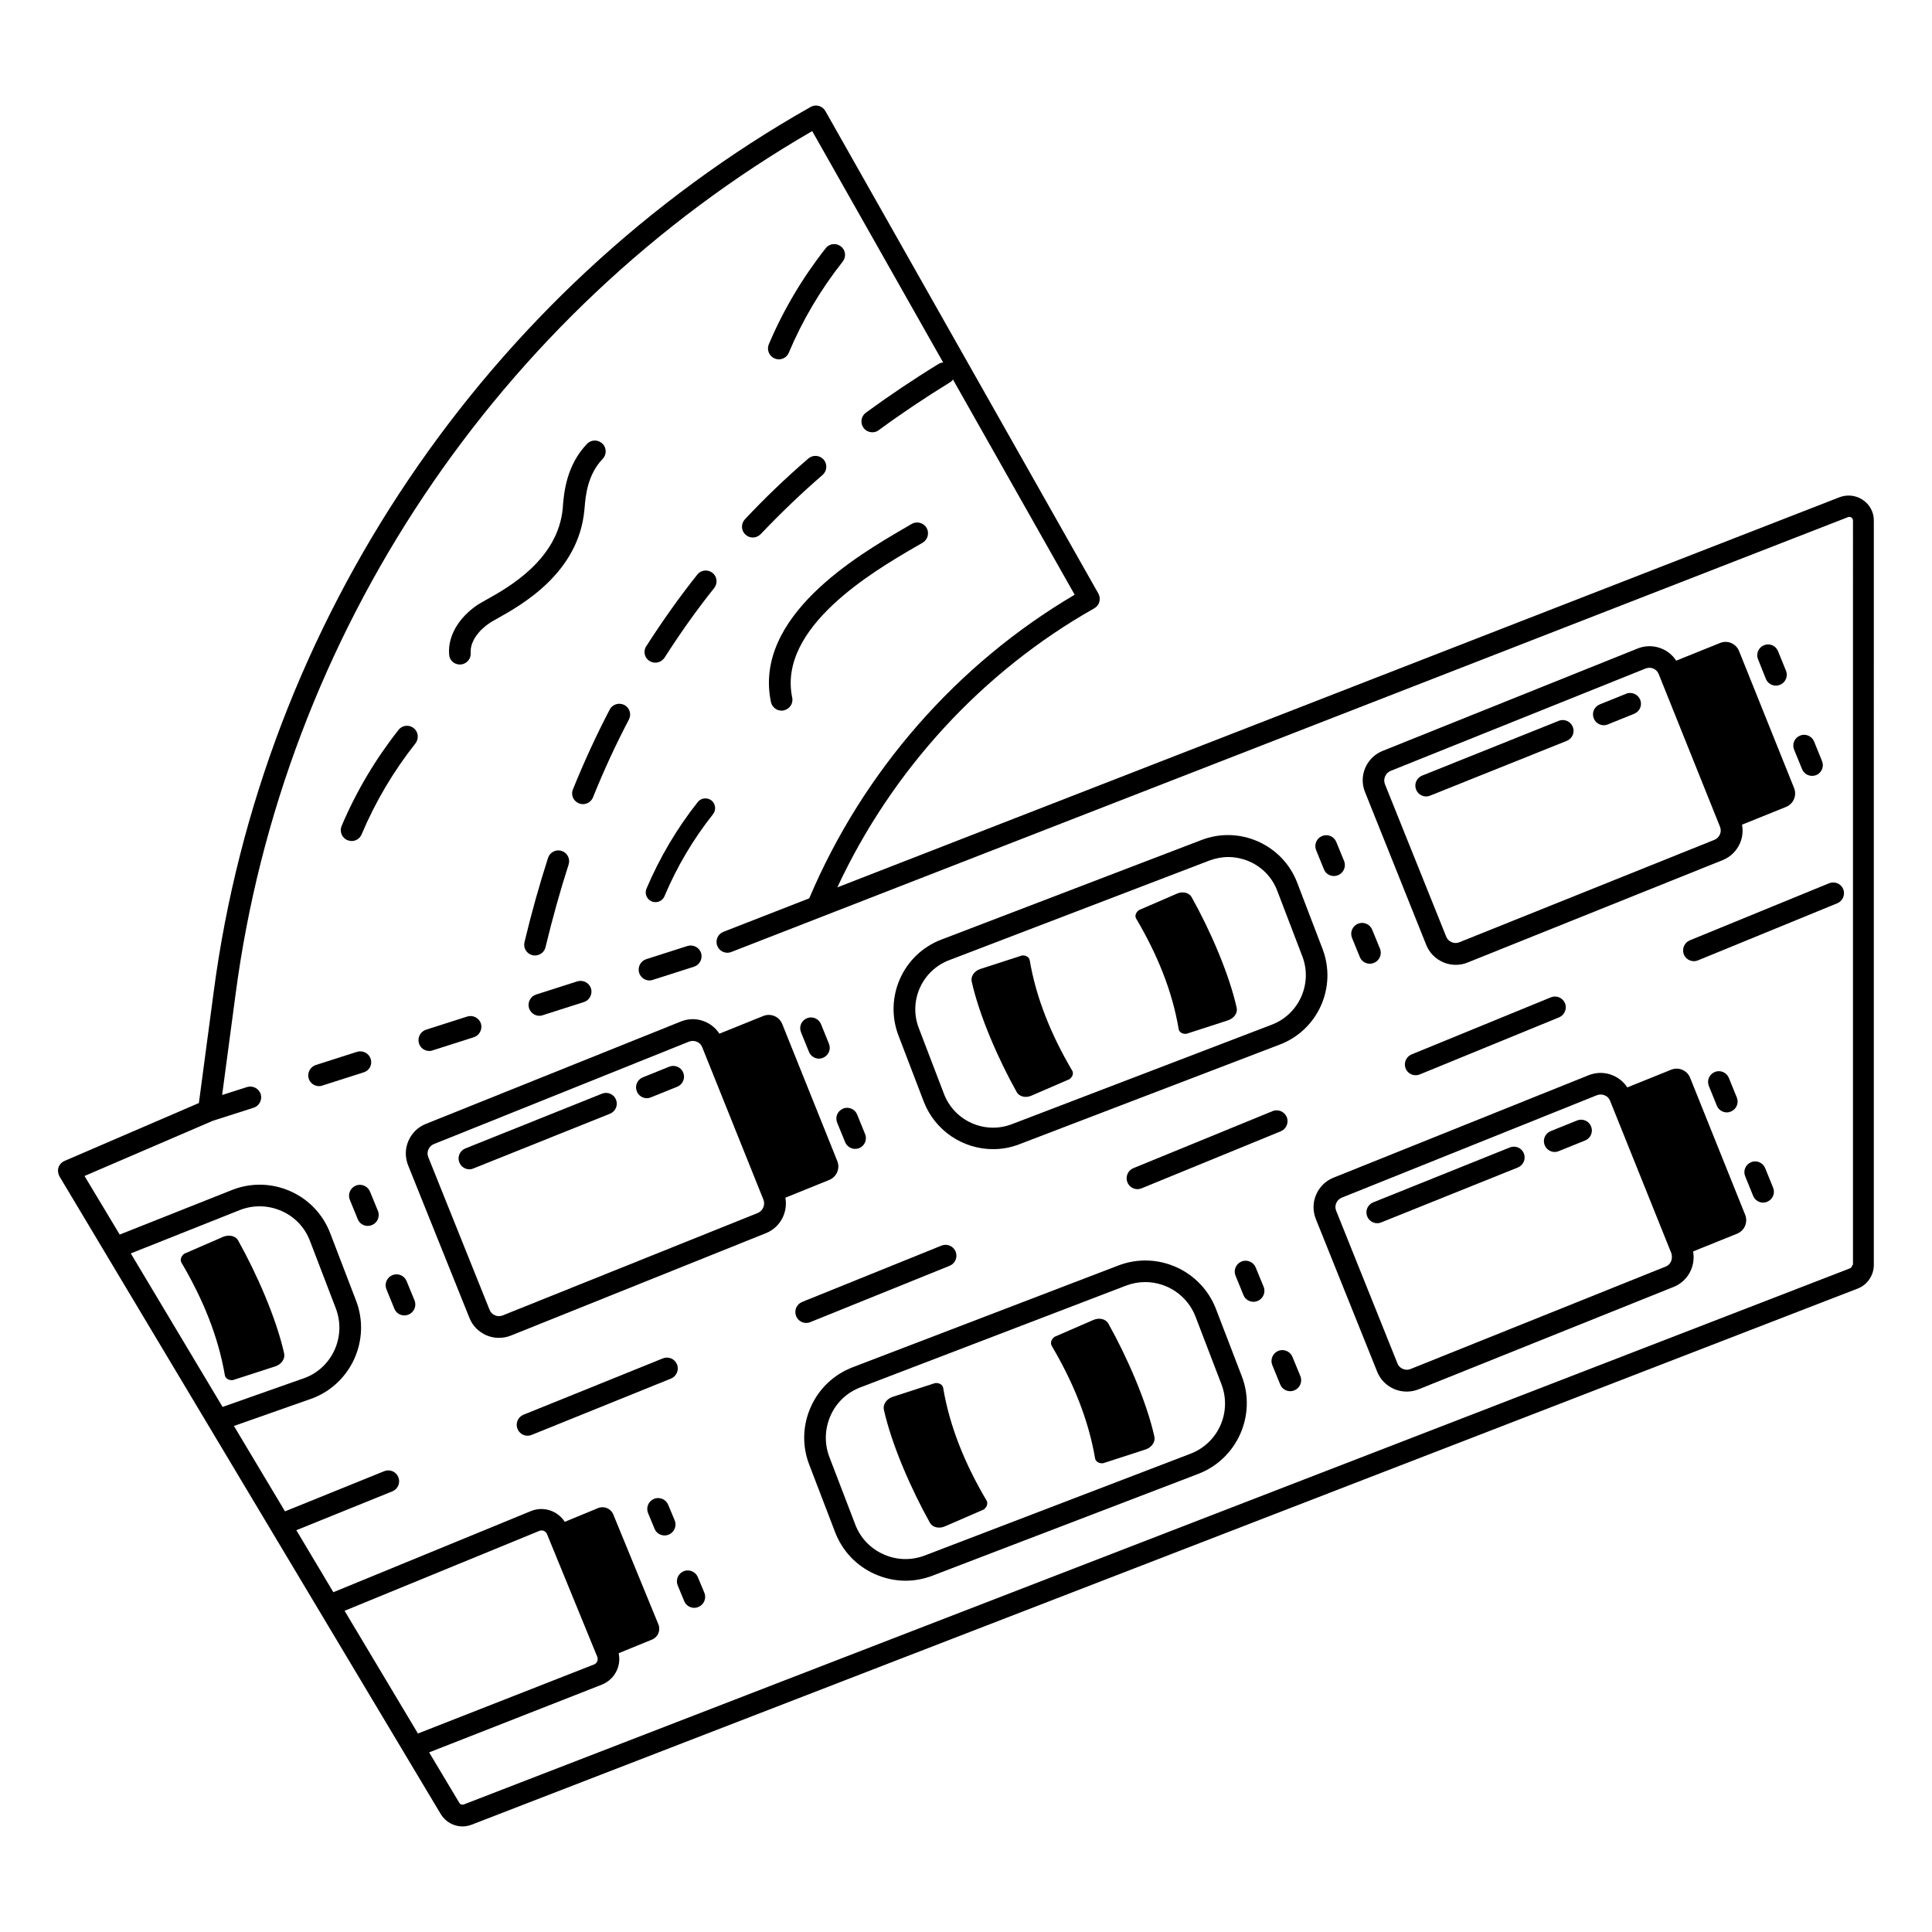 <?xml version="1.0" encoding="UTF-8"?>
<!-- Uploaded to: ICON Repo, www.iconrepo.com, Generator: ICON Repo Mixer Tools -->
<svg fill="#000000" width="800px" height="800px" version="1.1" viewBox="144 144 512 512" xmlns="http://www.w3.org/2000/svg">
 <g>
  <path d="m637.69 276.49c-1.844-1.242-4.137-1.504-6.203-0.715l-265.59 103.39c14.477-31.094 38.426-57.188 68.09-73.953 0.676-0.375 1.164-1.016 1.355-1.73 0.188-0.754 0.113-1.504-0.262-2.18l-72.344-127.87c-0.789-1.391-2.559-1.879-3.91-1.09-86.172 48.727-145.31 136.44-158.21 234.61l-3.91 29.363-35.605 15.34c-0.754 0.34-1.355 0.977-1.617 1.766-0.223 0.793-0.109 1.656 0.301 2.371l101.02 168.96c1.242 2.066 3.461 3.269 5.754 3.269 0.789 0 1.617-0.152 2.406-0.453l367.33-142.08c2.559-0.977 4.285-3.496 4.285-6.242l0.004-197.23c0.039-2.219-1.051-4.285-2.894-5.527zm-459.03 199.68 29.027-11.543c3.57-1.355 7.445-1.242 10.941 0.301 3.496 1.543 6.168 4.363 7.519 7.934l6.844 17.859c2.82 7.371-0.863 15.641-8.16 18.422l-21.844 7.707zm123.62 106.89c0.152 0.375 0.152 0.828 0 1.203s-0.488 0.715-0.828 0.828l-46.695 18.309-19.438-32.523 51.586-21.168c0.828-0.34 1.766 0.039 2.066 0.863zm332.59-103.84c0 0.375-0.262 0.754-0.602 0.902l-367.37 142.08c-0.453 0.152-0.941 0-1.164-0.414l-8.008-13.387 45.832-17.973c1.805-0.754 3.234-2.144 3.984-3.949 0.602-1.391 0.715-2.894 0.414-4.363l8.836-3.609c1.578-0.641 2.332-2.445 1.691-4.023l-11.957-29.137c-0.641-1.578-2.445-2.332-4.023-1.691l-8.836 3.648c-1.879-2.934-5.641-4.211-8.949-2.859l-52.375 21.508-9.812-16.43 25.453-10.301c1.465-0.602 2.18-2.258 1.578-3.762-0.602-1.465-2.258-2.18-3.762-1.578l-26.273 10.645-13.535-22.633 20.828-7.332c10.301-3.949 15.492-15.566 11.543-25.867l-6.844-17.859c-1.918-5-5.641-8.949-10.527-11.129-4.887-2.18-10.34-2.332-15.34-0.414l-29.93 11.883-9.324-15.527 33.988-14.625 10.828-3.461c1.504-0.488 2.332-2.106 1.879-3.609-0.488-1.504-2.106-2.332-3.609-1.879l-6.617 2.106 3.535-26.508c12.52-95.461 69.555-180.81 152.84-228.93l34.703 61.32c-0.414 0.039-0.828 0.152-1.203 0.375-6.691 4.098-13.16 8.461-19.289 12.934-1.277 0.941-1.543 2.746-0.602 4.023 0.562 0.754 1.43 1.164 2.332 1.164 0.602 0 1.203-0.188 1.691-0.562 5.977-4.398 12.332-8.648 18.875-12.672 0.34-0.188 0.562-0.453 0.789-0.754l32.258 57.035c-31.207 18.387-56.098 46.809-70.344 80.461l-22.746 8.875c-1.465 0.562-2.219 2.258-1.617 3.723 0.562 1.465 2.258 2.219 3.723 1.617l295.93-115.24c0.414-0.152 0.715 0 0.902 0.113 0.152 0.113 0.414 0.34 0.414 0.789l-0.004 197.28z"/>
  <path d="m323.41 505.57c-0.602-1.465-2.258-2.18-3.762-1.578l-36.922 14.926c-1.465 0.602-2.18 2.258-1.578 3.762 0.453 1.129 1.543 1.805 2.668 1.805 0.375 0 0.715-0.074 1.09-0.227l36.922-14.926c1.473-0.605 2.184-2.297 1.582-3.762z"/>
  <path d="m358.75 494.37 36.922-14.926c1.465-0.602 2.18-2.258 1.578-3.762-0.602-1.465-2.258-2.18-3.762-1.578l-36.922 14.926c-1.465 0.602-2.18 2.258-1.578 3.762 0.453 1.129 1.543 1.805 2.668 1.805 0.379 0 0.754-0.074 1.094-0.227z"/>
  <path d="m628.71 378.08-36.883 15.113c-1.465 0.602-2.18 2.293-1.578 3.762 0.453 1.129 1.543 1.766 2.668 1.766 0.375 0 0.715-0.074 1.09-0.227l36.883-15.113c1.465-0.602 2.18-2.293 1.578-3.762-0.602-1.465-2.293-2.141-3.758-1.539z"/>
  <path d="m445.45 459.14c0.375 0 0.715-0.074 1.09-0.227l36.883-15.113c1.465-0.602 2.18-2.293 1.578-3.762-0.602-1.465-2.293-2.18-3.762-1.578l-36.883 15.113c-1.465 0.602-2.18 2.293-1.578 3.762 0.453 1.129 1.547 1.805 2.672 1.805z"/>
  <path d="m554.98 408.31-36.883 15.113c-1.465 0.602-2.18 2.293-1.578 3.762 0.453 1.129 1.543 1.766 2.668 1.766 0.375 0 0.715-0.074 1.09-0.227l36.883-15.113c1.465-0.602 2.18-2.293 1.578-3.762-0.637-1.465-2.293-2.141-3.758-1.539z"/>
  <path d="m328.94 561.97c-0.602-1.465-2.293-2.18-3.762-1.578-1.465 0.602-2.18 2.293-1.578 3.762l1.73 4.172c0.453 1.129 1.543 1.766 2.668 1.766 0.375 0 0.715-0.074 1.09-0.227 1.465-0.602 2.18-2.293 1.578-3.762z"/>
  <path d="m321.08 542.79c-0.602-1.465-2.293-2.18-3.762-1.578-1.465 0.602-2.18 2.293-1.578 3.762l1.73 4.172c0.453 1.129 1.543 1.766 2.668 1.766 0.375 0 0.715-0.074 1.09-0.227 1.465-0.602 2.18-2.293 1.578-3.762z"/>
  <path d="m316.12 403.83c0.301 0 0.602-0.039 0.863-0.152l10.941-3.496c1.504-0.488 2.332-2.106 1.879-3.609-0.488-1.504-2.106-2.332-3.609-1.879l-10.941 3.496c-1.504 0.488-2.332 2.106-1.879 3.609 0.414 1.281 1.543 2.031 2.746 2.031z"/>
  <path d="m286.94 413.2c0.301 0 0.602-0.039 0.863-0.152l10.941-3.496c1.504-0.488 2.332-2.106 1.879-3.609-0.488-1.504-2.106-2.332-3.609-1.879l-10.941 3.496c-1.504 0.488-2.332 2.106-1.879 3.609 0.414 1.242 1.543 2.031 2.746 2.031z"/>
  <path d="m242.24 424.62c-0.488-1.504-2.106-2.332-3.609-1.879l-10.941 3.496c-1.504 0.488-2.332 2.106-1.879 3.609 0.375 1.203 1.504 1.992 2.746 1.992 0.301 0 0.602-0.039 0.863-0.152l10.941-3.496c1.539-0.449 2.367-2.066 1.879-3.57z"/>
  <path d="m257.77 422.52c0.301 0 0.602-0.039 0.863-0.152l10.941-3.496c1.504-0.488 2.332-2.106 1.879-3.609-0.488-1.504-2.106-2.332-3.609-1.879l-10.941 3.496c-1.504 0.488-2.332 2.106-1.879 3.609 0.379 1.242 1.508 2.031 2.746 2.031z"/>
  <path d="m504.37 397.63c0.453 1.129 1.543 1.766 2.668 1.766 0.375 0 0.715-0.074 1.09-0.227 1.465-0.602 2.18-2.293 1.578-3.762l-2.066-5.039c-0.602-1.465-2.258-2.18-3.762-1.578-1.465 0.602-2.18 2.293-1.578 3.762z"/>
  <path d="m494.86 374.39c0.453 1.129 1.543 1.766 2.668 1.766 0.375 0 0.715-0.074 1.09-0.227 1.465-0.602 2.18-2.293 1.578-3.762l-2.066-5.039c-0.602-1.465-2.258-2.18-3.762-1.578-1.465 0.602-2.18 2.293-1.578 3.762z"/>
  <path d="m494.48 395.45-6.691-17.484c-1.879-4.926-5.566-8.797-10.34-10.941-4.812-2.144-10.152-2.293-15.039-0.414l-68.953 26.395c-10.152 3.871-15.227 15.266-11.355 25.418l6.691 17.484c3.008 7.82 10.488 12.633 18.387 12.633 2.332 0 4.699-0.414 6.992-1.316l68.953-26.395c10.152-3.836 15.23-15.227 11.355-25.379zm-13.383 20.078-68.953 26.395c-7.18 2.746-15.227-0.863-17.973-8.008l-6.691-17.484c-2.746-7.18 0.863-15.227 8.047-17.973l68.953-26.395c1.617-0.602 3.309-0.941 5-0.941 1.918 0 3.871 0.414 5.676 1.203 3.383 1.504 6.016 4.25 7.332 7.746l6.691 17.484c2.672 7.144-0.938 15.227-8.082 17.973z"/>
  <path d="m455.91 380.82-10.078 4.363c-0.863 0.641-1.164 1.578-0.715 2.293 5.566 9.438 9.551 19.137 11.242 29.25 0.152 0.828 1.016 1.355 2.066 1.242l11.016-3.57c1.617-0.527 2.594-1.992 2.293-3.309-2.031-9.137-7.144-20.793-11.957-29.363-0.672-1.172-2.363-1.582-3.867-0.906z"/>
  <path d="m416.88 398.46c-0.152-0.828-1.016-1.355-2.066-1.242l-11.016 3.57c-1.617 0.527-2.594 1.992-2.293 3.309 2.031 9.137 7.144 20.793 11.957 29.363 0.676 1.164 2.367 1.578 3.871 0.902l10.078-4.363c0.863-0.641 1.164-1.578 0.715-2.293-5.566-9.469-9.516-19.133-11.246-29.246z"/>
  <path d="m486.51 503.58c-0.602-1.465-2.293-2.18-3.762-1.578-1.465 0.602-2.18 2.293-1.578 3.762l2.106 5.152c0.453 1.129 1.543 1.766 2.668 1.766 0.375 0 0.715-0.074 1.09-0.227 1.465-0.602 2.18-2.293 1.578-3.762z"/>
  <path d="m476.77 479.89c-0.602-1.465-2.293-2.18-3.762-1.578-1.465 0.602-2.18 2.293-1.578 3.762l2.106 5.152c0.453 1.129 1.543 1.766 2.668 1.766 0.375 0 0.715-0.074 1.09-0.227 1.465-0.602 2.18-2.293 1.578-3.762z"/>
  <path d="m466.25 490.91c-3.949-10.301-15.566-15.492-25.867-11.543l-70.383 26.957c-5 1.918-8.949 5.641-11.129 10.527-2.18 4.887-2.332 10.34-0.414 15.301l6.844 17.859c1.918 5 5.641 8.949 10.527 11.129 2.594 1.164 5.375 1.766 8.16 1.766 2.406 0 4.852-0.453 7.18-1.355l70.383-26.957c10.301-3.949 15.492-15.566 11.543-25.867zm-6.769 38.348-70.383 26.957c-3.57 1.355-7.445 1.277-10.941-0.301-3.496-1.543-6.168-4.363-7.519-7.934l-6.844-17.859c-1.355-3.57-1.242-7.445 0.301-10.941 1.543-3.496 4.363-6.168 7.934-7.519l70.383-26.957c1.691-0.641 3.383-0.941 5.074-0.941 5.754 0 11.168 3.496 13.348 9.176l6.844 17.859c2.859 7.41-0.824 15.645-8.195 18.461z"/>
  <path d="m433.76 493.8-10.301 4.473c-0.863 0.641-1.164 1.617-0.754 2.367 5.676 9.625 9.738 19.512 11.504 29.852 0.152 0.863 1.055 1.391 2.144 1.277l11.242-3.648c1.617-0.527 2.633-2.031 2.332-3.383-2.066-9.324-7.293-21.207-12.219-30.004-0.68-1.195-2.406-1.609-3.949-0.934z"/>
  <path d="m393.95 511.81c-0.152-0.863-1.055-1.391-2.144-1.277l-11.242 3.648c-1.617 0.527-2.633 2.031-2.332 3.383 2.066 9.324 7.293 21.207 12.219 30.004 0.676 1.203 2.406 1.617 3.949 0.941l10.301-4.473c0.863-0.641 1.164-1.617 0.754-2.367-5.715-9.668-9.773-19.555-11.504-29.859z"/>
  <path d="m251.75 483.5c-0.602-1.465-2.258-2.18-3.762-1.578-1.465 0.602-2.18 2.293-1.578 3.762l2.106 5.152c0.453 1.129 1.543 1.766 2.668 1.766 0.375 0 0.715-0.074 1.09-0.227 1.465-0.602 2.18-2.293 1.578-3.762z"/>
  <path d="m242.05 459.78c-0.602-1.465-2.293-2.18-3.762-1.578-1.465 0.602-2.18 2.293-1.578 3.762l2.106 5.152c0.453 1.129 1.543 1.766 2.668 1.766 0.375 0 0.715-0.074 1.09-0.227 1.465-0.602 2.18-2.293 1.578-3.762z"/>
  <path d="m203.14 471.77-10.301 4.473c-0.863 0.641-1.164 1.617-0.754 2.367 5.676 9.625 9.738 19.512 11.504 29.852 0.152 0.863 1.055 1.391 2.144 1.277l11.242-3.648c1.617-0.527 2.633-2.031 2.332-3.383-2.066-9.324-7.293-21.207-12.219-30.004-0.68-1.199-2.406-1.574-3.949-0.934z"/>
  <path d="m316.12 319.16c0.488 0.301 1.016 0.453 1.543 0.453 0.941 0 1.879-0.488 2.445-1.316 4.062-6.356 8.461-12.594 13.16-18.461 0.977-1.242 0.789-3.047-0.453-4.023-1.242-0.977-3.047-0.789-4.023 0.453-4.812 6.055-9.324 12.445-13.496 18.949-0.906 1.312-0.527 3.117 0.824 3.945z"/>
  <path d="m297.39 356.88c0.34 0.152 0.715 0.227 1.09 0.227 1.129 0 2.219-0.676 2.668-1.805 2.859-7.106 6.055-14.023 9.512-20.605 0.754-1.391 0.188-3.16-1.203-3.871-1.391-0.715-3.16-0.188-3.871 1.203-3.535 6.769-6.805 13.875-9.738 21.129-0.637 1.465 0.078 3.121 1.543 3.723z"/>
  <path d="m343.49 286.45c0.754 0 1.504-0.301 2.106-0.902 5.152-5.414 10.641-10.715 16.395-15.68 1.203-1.055 1.316-2.859 0.301-4.062-1.055-1.203-2.859-1.316-4.062-0.301-5.902 5.074-11.543 10.488-16.805 16.094-1.09 1.164-1.055 2.969 0.113 4.062 0.562 0.527 1.277 0.789 1.953 0.789z"/>
  <path d="m285.78 397.21c1.277 0 2.481-0.863 2.781-2.18 1.879-7.746 3.871-14.926 6.129-21.918 0.488-1.504-0.34-3.121-1.844-3.609-1.504-0.488-3.121 0.34-3.609 1.844-2.293 7.144-4.363 14.477-6.242 22.332-0.375 1.543 0.562 3.082 2.106 3.461 0.227 0.07 0.453 0.07 0.68 0.07z"/>
  <path d="m265.85 320.1h0.227c1.578-0.113 2.781-1.504 2.668-3.082-0.227-3.195 2.445-6.203 5.039-7.934 0.453-0.301 1.129-0.676 1.992-1.164 6.469-3.609 21.543-12.07 23.086-28.727l0.074-0.715c0.227-2.781 0.676-8.609 4.773-12.859 1.09-1.129 1.09-2.969-0.074-4.062-1.129-1.09-2.969-1.09-4.062 0.074-5.527 5.715-6.129 13.195-6.391 16.395l-0.039 0.641c-1.242 13.648-14.477 21.055-20.152 24.215-1.055 0.602-1.879 1.055-2.406 1.391-5.074 3.422-7.934 8.348-7.559 13.121 0.039 1.543 1.32 2.707 2.824 2.707z"/>
  <path d="m348.3 330.03c0.301 1.355 1.469 2.297 2.82 2.297 0.188 0 0.375 0 0.602-0.074 1.543-0.34 2.559-1.844 2.219-3.383-3.871-18.609 21.543-33.461 32.371-39.777l2.219-1.277c1.355-0.828 1.805-2.594 1.016-3.949-0.828-1.355-2.594-1.805-3.949-1.016l-2.18 1.277c-11.918 6.953-39.816 23.234-35.117 45.902z"/>
  <path d="m349.28 239c0.375 0.152 0.754 0.227 1.129 0.227 1.129 0 2.18-0.676 2.633-1.766 3.648-8.648 8.461-16.77 14.289-24.137 0.977-1.242 0.789-3.047-0.488-4.023-1.242-0.977-3.047-0.789-4.023 0.488-6.129 7.781-11.203 16.316-15.078 25.453-0.602 1.465 0.074 3.121 1.539 3.758z"/>
  <path d="m253.63 336.95c-1.242-0.977-3.047-0.789-4.023 0.488-6.129 7.781-11.203 16.316-15.078 25.453-0.602 1.465 0.074 3.16 1.543 3.762 0.375 0.152 0.754 0.227 1.129 0.227 1.129 0 2.18-0.676 2.633-1.766 3.648-8.648 8.461-16.77 14.289-24.137 0.938-1.242 0.75-3.047-0.492-4.027z"/>
  <path d="m328.9 356.57c-5.527 6.992-10.078 14.699-13.574 22.934-0.562 1.316 0.074 2.82 1.391 3.383 0.34 0.152 0.676 0.188 1.016 0.188 1.016 0 1.957-0.602 2.367-1.578 3.269-7.781 7.594-15.078 12.859-21.73 0.902-1.129 0.676-2.746-0.414-3.648-1.164-0.863-2.781-0.676-3.644 0.453z"/>
  <path d="m569.04 336.2c0.375 0 0.715-0.074 1.055-0.227l6.992-2.82c1.465-0.602 2.18-2.258 1.578-3.723-0.602-1.465-2.293-2.18-3.723-1.578l-6.992 2.82c-1.465 0.602-2.18 2.258-1.578 3.723 0.449 1.09 1.5 1.805 2.668 1.805z"/>
  <path d="m521.96 355.07c0.375 0 0.715-0.074 1.055-0.227l36.207-14.512c1.465-0.602 2.18-2.258 1.578-3.723-0.602-1.465-2.293-2.18-3.723-1.578l-36.207 14.512c-1.465 0.602-2.18 2.258-1.578 3.723 0.449 1.125 1.539 1.805 2.668 1.805z"/>
  <path d="m521.96 394.39c0.828 2.106 2.445 3.723 4.512 4.625 1.055 0.453 2.18 0.676 3.309 0.676 1.055 0 2.144-0.188 3.121-0.602l67.602-27.145c2.106-0.828 3.723-2.445 4.625-4.512 0.676-1.578 0.828-3.234 0.527-4.887l11.656-4.699c1.957-0.789 2.934-3.008 2.144-5l-14.59-36.32c-0.789-1.957-3.008-2.934-5-2.144l-11.656 4.699c-2.144-3.309-6.391-4.738-10.188-3.234l-67.602 27.145c-4.324 1.73-6.43 6.656-4.664 10.941zm-9.438-46.094 67.602-27.145c0.34-0.113 0.676-0.188 0.977-0.188 1.055 0 2.066 0.641 2.481 1.691l16.242 40.457c0.262 0.676 0.262 1.391-0.039 2.031-0.301 0.676-0.789 1.164-1.465 1.43l-67.602 27.145c-0.676 0.262-1.391 0.262-2.031-0.039-0.676-0.301-1.164-0.789-1.43-1.465l-16.242-40.418c-0.52-1.355 0.156-2.934 1.508-3.5z"/>
  <path d="m611.97 323.9c0.453 1.129 1.543 1.805 2.668 1.805 0.375 0 0.715-0.074 1.09-0.227 1.465-0.602 2.18-2.258 1.578-3.723l-2.106-5.188c-0.602-1.465-2.258-2.18-3.723-1.578-1.465 0.602-2.18 2.258-1.578 3.723z"/>
  <path d="m621.56 347.81c0.453 1.129 1.543 1.805 2.668 1.805 0.375 0 0.715-0.074 1.055-0.188 1.465-0.602 2.18-2.258 1.578-3.723l-2.106-5.188c-0.602-1.465-2.258-2.18-3.723-1.578-1.465 0.602-2.18 2.258-1.578 3.723z"/>
  <path d="m561.93 440.94-6.992 2.82c-1.465 0.602-2.18 2.258-1.578 3.723 0.453 1.129 1.543 1.805 2.668 1.805 0.375 0 0.715-0.074 1.055-0.227l6.992-2.82c1.465-0.602 2.18-2.258 1.578-3.723-0.566-1.465-2.258-2.18-3.723-1.578z"/>
  <path d="m544.11 448.09-36.207 14.551c-1.465 0.602-2.18 2.258-1.578 3.723 0.453 1.129 1.543 1.805 2.668 1.805 0.375 0 0.715-0.074 1.055-0.227l36.207-14.551c1.465-0.602 2.18-2.258 1.578-3.723-0.562-1.465-2.254-2.18-3.723-1.578z"/>
  <path d="m601.64 438.8c0.375 0 0.715-0.074 1.055-0.227 1.465-0.602 2.18-2.258 1.578-3.723l-2.106-5.188c-0.602-1.465-2.258-2.18-3.723-1.578-1.465 0.602-2.18 2.258-1.578 3.723l2.106 5.188c0.449 1.125 1.539 1.805 2.668 1.805z"/>
  <path d="m611.79 453.57c-0.602-1.465-2.293-2.18-3.723-1.578-1.465 0.602-2.18 2.258-1.578 3.723l2.106 5.188c0.453 1.129 1.543 1.805 2.668 1.805 0.375 0 0.715-0.074 1.055-0.227 1.465-0.602 2.18-2.258 1.578-3.723z"/>
  <path d="m591.9 429.62c-0.789-1.957-3.008-2.934-5-2.144l-11.656 4.699c-0.902-1.391-2.18-2.481-3.762-3.16-2.066-0.902-4.363-0.902-6.469-0.074l-67.602 27.145c-2.106 0.828-3.723 2.445-4.625 4.512-0.902 2.066-0.902 4.363-0.074 6.469l16.242 40.418c0.828 2.106 2.445 3.723 4.512 4.625 1.055 0.453 2.18 0.676 3.309 0.676 1.055 0 2.144-0.188 3.16-0.602l67.602-27.145c3.797-1.504 5.867-5.527 5.152-9.398l11.656-4.699c1.957-0.789 2.934-3.008 2.144-5zm-5.039 48.613c-0.262 0.676-0.789 1.164-1.465 1.43l-67.602 27.145c-0.676 0.262-1.391 0.262-2.031-0.039-0.676-0.262-1.164-0.789-1.43-1.465l-16.242-40.457c-0.262-0.676-0.262-1.391 0.039-2.031 0.301-0.676 0.789-1.164 1.465-1.43l67.602-27.145c0.34-0.113 0.676-0.188 1.016-0.188 0.375 0 0.715 0.074 1.055 0.227 0.676 0.262 1.164 0.789 1.43 1.465l16.242 40.418c0.184 0.68 0.184 1.434-0.078 2.07z"/>
  <path d="m321.34 426.69-6.992 2.82c-1.465 0.602-2.18 2.258-1.578 3.723 0.453 1.129 1.543 1.805 2.668 1.805 0.375 0 0.715-0.074 1.055-0.227l6.992-2.82c1.465-0.602 2.18-2.258 1.578-3.723-0.562-1.465-2.258-2.18-3.723-1.578z"/>
  <path d="m303.52 433.84-36.207 14.512c-1.465 0.602-2.18 2.258-1.578 3.723 0.453 1.129 1.543 1.805 2.668 1.805 0.375 0 0.715-0.074 1.055-0.227l36.207-14.512c1.465-0.602 2.18-2.258 1.578-3.723-0.566-1.465-2.258-2.18-3.723-1.578z"/>
  <path d="m358.38 422.75c0.453 1.129 1.543 1.805 2.668 1.805 0.375 0 0.715-0.074 1.055-0.227 1.465-0.602 2.18-2.258 1.578-3.723l-2.106-5.188c-0.602-1.465-2.258-2.18-3.723-1.578-1.465 0.602-2.18 2.258-1.578 3.723z"/>
  <path d="m367.96 446.66c0.453 1.129 1.543 1.805 2.668 1.805 0.375 0 0.715-0.074 1.055-0.188 1.465-0.602 2.18-2.258 1.578-3.723l-2.106-5.188c-0.602-1.465-2.293-2.18-3.723-1.578-1.465 0.602-2.18 2.258-1.578 3.723z"/>
  <path d="m363.75 456.7c1.957-0.789 2.934-3.008 2.144-5l-14.59-36.32c-0.789-1.957-3.008-2.934-5-2.144l-11.656 4.699c-0.902-1.391-2.18-2.481-3.762-3.16-2.066-0.902-4.363-0.902-6.43-0.074l-67.602 27.145c-2.106 0.828-3.723 2.445-4.625 4.512-0.902 2.066-0.902 4.363-0.074 6.469l16.242 40.418c0.828 2.106 2.445 3.723 4.512 4.625 1.055 0.453 2.18 0.676 3.309 0.676 1.055 0 2.144-0.188 3.16-0.602l67.602-27.145c3.797-1.504 5.867-5.527 5.152-9.398zm-18.949 8.762-67.602 27.145c-0.676 0.262-1.391 0.262-2.031-0.039-0.676-0.262-1.164-0.789-1.43-1.465l-16.242-40.457c-0.262-0.676-0.262-1.391 0.039-2.031 0.301-0.676 0.789-1.164 1.465-1.43l67.602-27.145c0.34-0.113 0.676-0.188 1.016-0.188 0.375 0 0.715 0.074 1.055 0.227 0.676 0.262 1.164 0.789 1.43 1.465l16.242 40.457c0.488 1.316-0.188 2.894-1.543 3.461z"/>
 </g>
</svg>